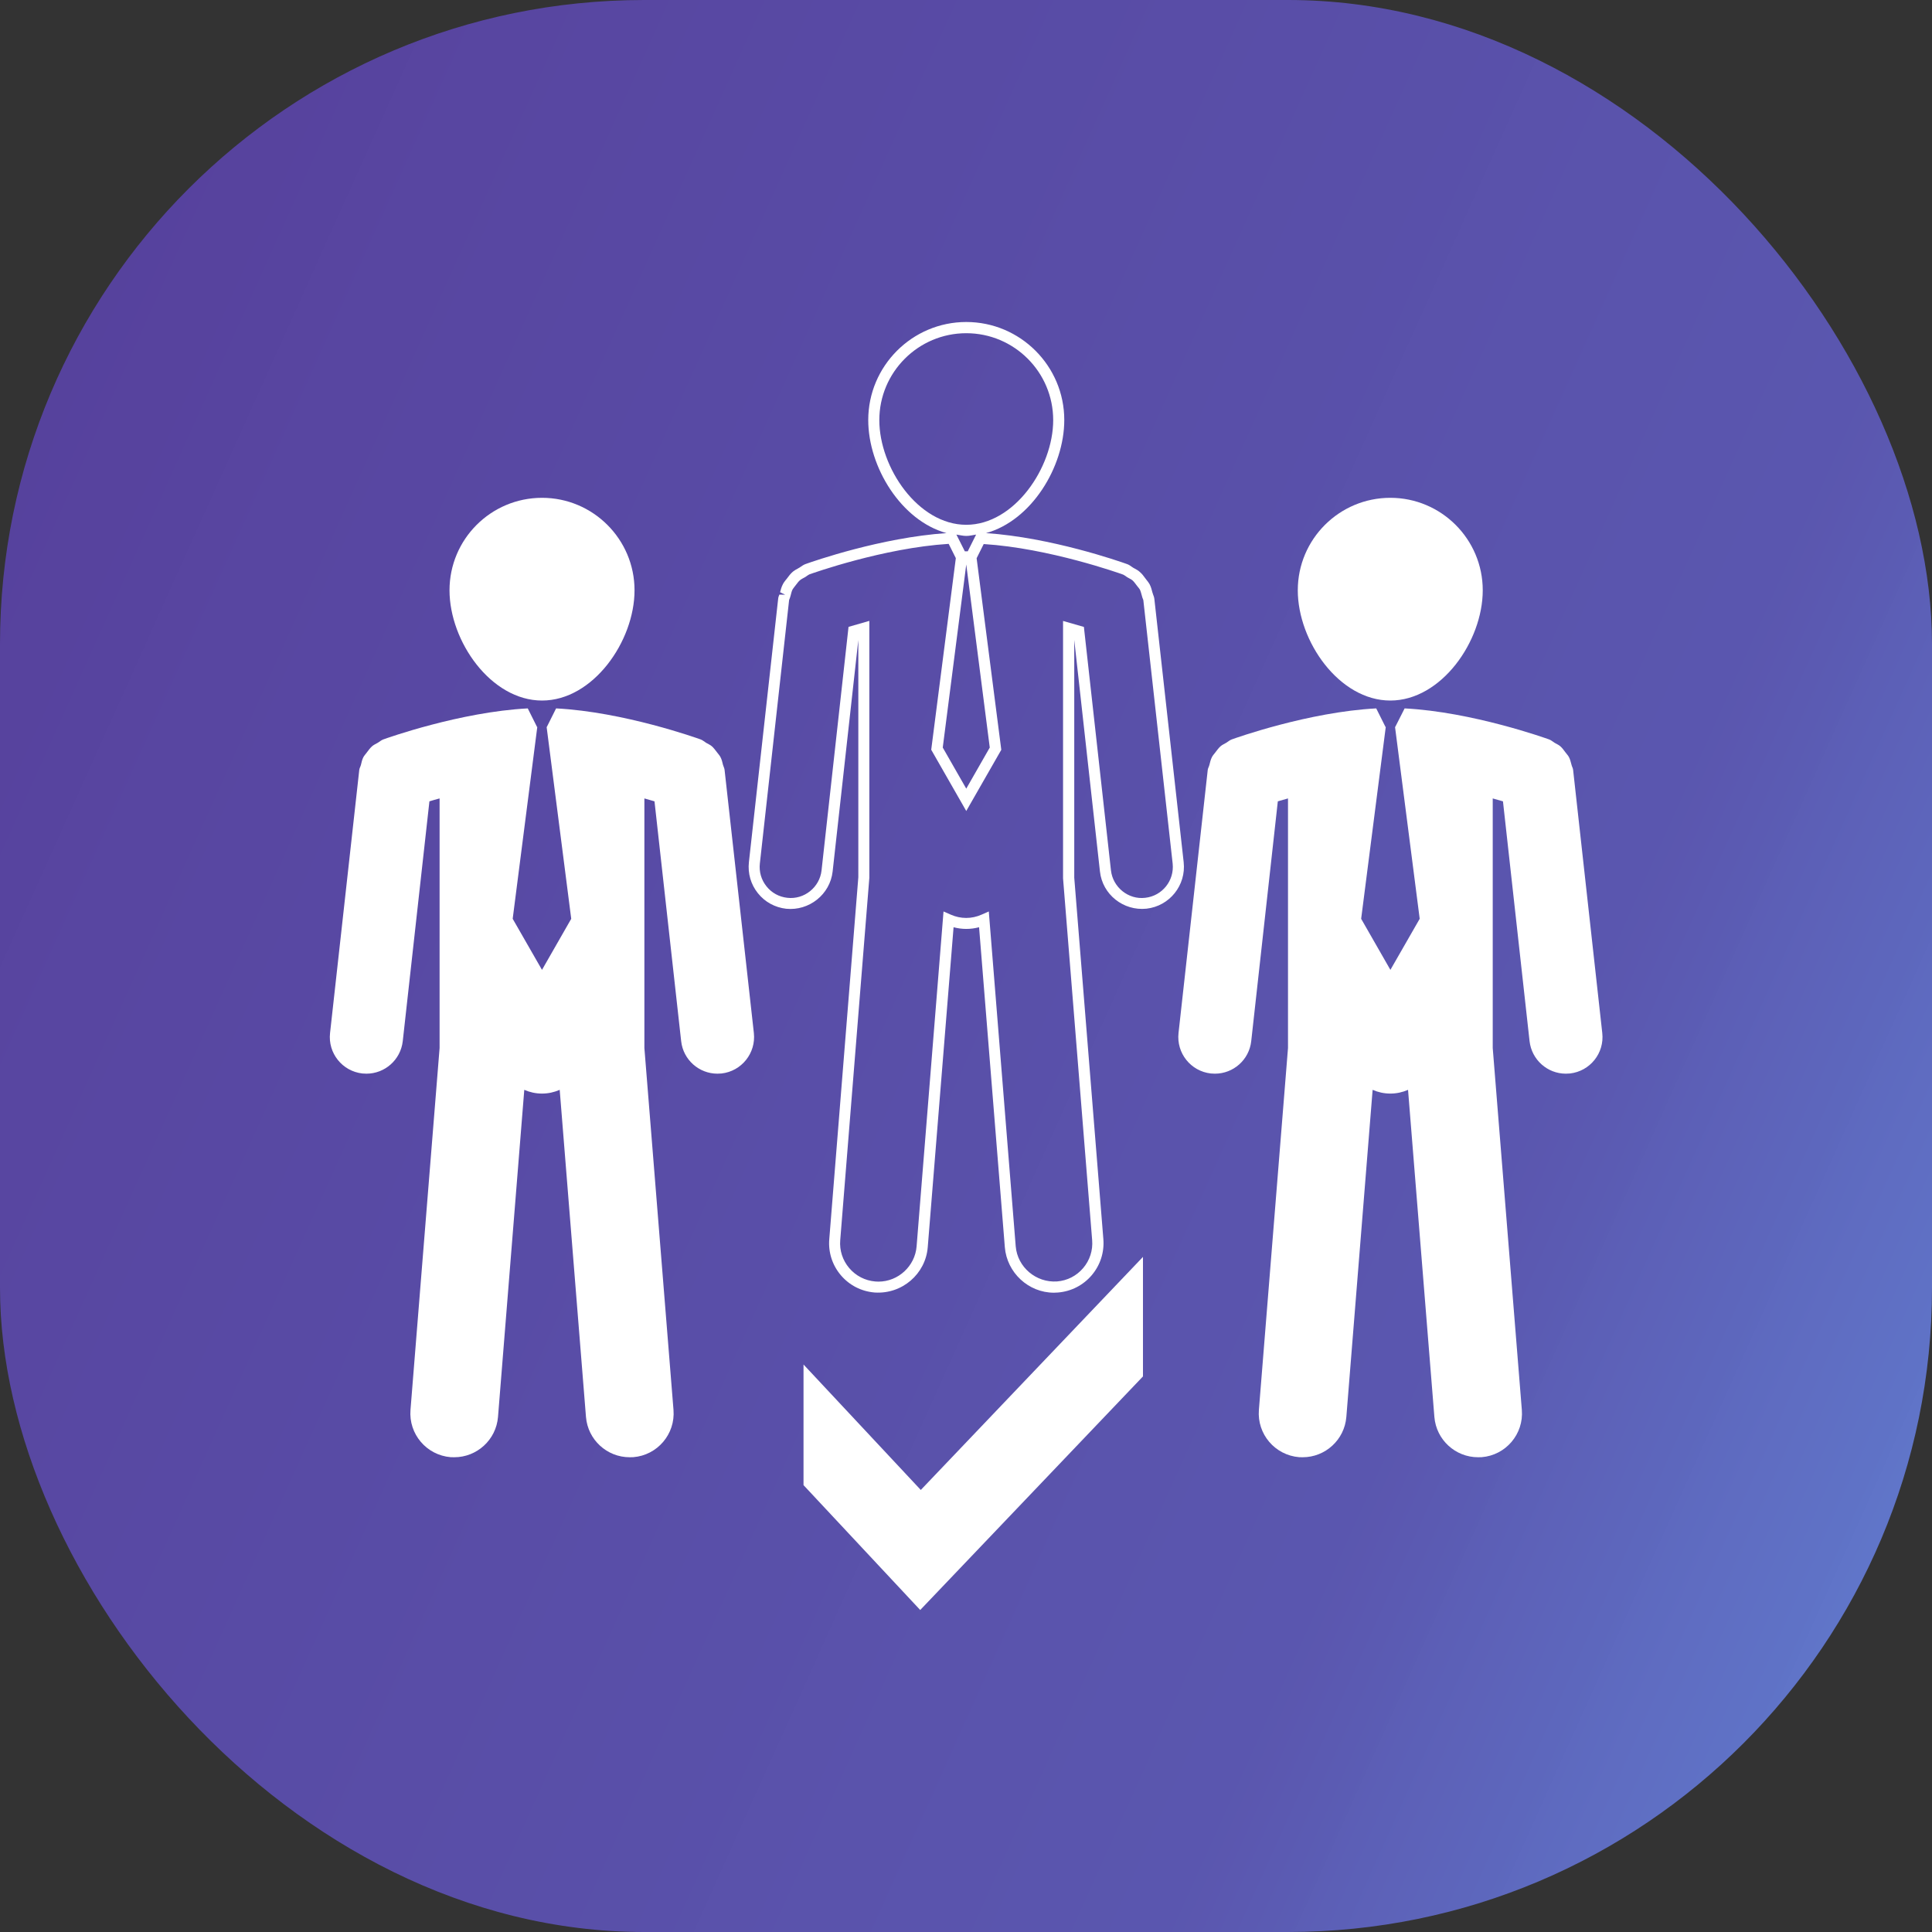 <svg width="30" height="30" viewBox="0 0 30 30" fill="none" xmlns="http://www.w3.org/2000/svg">
<rect x="0" y="0" width="30" height="30" fill="#333333" stroke="none"/>
<rect width="30" height="30" rx="10" fill="url(#paint0_linear_4602_14128)"/>
<g clip-path="url(#clip0_4602_14128)">
<path d="M8.417 10.878C9.208 10.878 9.853 9.958 9.853 9.166C9.853 8.373 9.208 7.73 8.417 7.73C7.623 7.73 6.98 8.373 6.98 9.166C6.98 9.958 7.623 10.878 8.417 10.878Z" fill="white"/>
<path d="M11.227 11.878C11.217 11.837 11.208 11.795 11.188 11.757C11.174 11.729 11.152 11.707 11.133 11.681C11.107 11.648 11.084 11.614 11.051 11.586C11.026 11.565 10.995 11.552 10.966 11.535C10.937 11.518 10.913 11.494 10.88 11.482C10.829 11.464 9.686 11.054 8.635 11L8.491 11.288H8.488L8.87 14.267L8.416 15.06L7.961 14.267L8.343 11.288H8.339L8.195 11C7.145 11.055 6.003 11.463 5.951 11.482C5.918 11.494 5.894 11.518 5.864 11.535C5.835 11.552 5.806 11.564 5.781 11.585C5.747 11.614 5.723 11.649 5.697 11.683C5.679 11.708 5.659 11.728 5.643 11.756C5.623 11.795 5.614 11.836 5.604 11.879C5.597 11.905 5.583 11.926 5.579 11.953L5.125 16.041C5.09 16.353 5.315 16.634 5.627 16.669C5.648 16.671 5.669 16.672 5.69 16.672C5.976 16.672 6.221 16.457 6.254 16.167L6.668 12.443C6.716 12.428 6.769 12.413 6.826 12.398V16.273L6.374 21.893C6.344 22.268 6.623 22.596 6.998 22.627C7.017 22.628 7.035 22.628 7.054 22.628C7.405 22.628 7.704 22.358 7.733 22.002L8.141 16.923C8.226 16.96 8.318 16.981 8.416 16.981C8.514 16.981 8.606 16.96 8.691 16.923L9.099 22.002C9.128 22.358 9.426 22.628 9.777 22.628C9.796 22.628 9.814 22.628 9.833 22.627C10.209 22.597 10.488 22.268 10.458 21.893L10.006 16.273V12.398C10.062 12.414 10.115 12.429 10.163 12.443L10.577 16.167C10.609 16.457 10.855 16.672 11.14 16.672C11.162 16.672 11.183 16.671 11.204 16.669C11.515 16.634 11.74 16.353 11.706 16.041L11.251 11.953C11.248 11.926 11.234 11.904 11.227 11.878Z" fill="white"/>
<path d="M17.925 9.302C17.922 9.274 17.913 9.251 17.906 9.234L17.894 9.197C17.884 9.158 17.874 9.117 17.852 9.074C17.838 9.049 17.822 9.027 17.804 9.006L17.782 8.977C17.758 8.943 17.732 8.909 17.694 8.877C17.673 8.858 17.648 8.844 17.622 8.83L17.598 8.817C17.589 8.812 17.581 8.806 17.574 8.801C17.554 8.787 17.531 8.769 17.498 8.758C17.378 8.715 16.324 8.347 15.311 8.278C16.015 8.084 16.526 7.252 16.526 6.522C16.526 5.683 15.843 5 15.004 5C14.165 5 13.482 5.683 13.482 6.523C13.482 7.252 13.993 8.084 14.697 8.278C13.684 8.347 12.63 8.715 12.51 8.758C12.478 8.769 12.453 8.788 12.433 8.801C12.425 8.807 12.417 8.813 12.408 8.817L12.386 8.83C12.363 8.842 12.338 8.856 12.314 8.875C12.276 8.907 12.249 8.943 12.216 8.988L12.201 9.006C12.185 9.027 12.168 9.048 12.156 9.073C12.134 9.114 12.124 9.156 12.113 9.196L12.192 9.235L12.102 9.233C12.095 9.25 12.085 9.273 12.083 9.3L11.629 13.388C11.61 13.562 11.659 13.733 11.768 13.869C11.877 14.006 12.033 14.091 12.207 14.111C12.564 14.147 12.889 13.889 12.929 13.533L13.328 9.938V13.622L12.877 19.242C12.86 19.446 12.924 19.645 13.057 19.802C13.19 19.958 13.375 20.053 13.581 20.07C14.007 20.099 14.373 19.782 14.406 19.366L14.807 14.398C14.936 14.433 15.073 14.433 15.203 14.398L15.603 19.366C15.635 19.761 15.969 20.073 16.366 20.073C16.387 20.073 16.407 20.071 16.429 20.07C16.633 20.053 16.819 19.958 16.952 19.802C17.085 19.645 17.149 19.447 17.133 19.242L16.681 13.629V9.937L17.08 13.533C17.119 13.889 17.443 14.147 17.802 14.11C18.161 14.07 18.42 13.746 18.38 13.388L17.925 9.302ZM13.654 6.524C13.654 5.779 14.26 5.174 15.004 5.174C15.749 5.174 16.354 5.779 16.354 6.524C16.354 7.26 15.751 8.149 15.004 8.149C14.256 8.149 13.654 7.26 13.654 6.524ZM15.027 8.561H14.982L14.851 8.301C14.903 8.308 14.953 8.322 15.005 8.322C15.058 8.322 15.106 8.308 15.157 8.301L15.027 8.561ZM15.369 11.608L15.004 12.246L14.639 11.608L15.004 8.765L15.369 11.608ZM17.783 13.941C17.523 13.973 17.281 13.779 17.251 13.516L16.837 9.792L16.831 9.735L16.507 9.642V13.638L16.959 19.258C16.972 19.416 16.922 19.57 16.819 19.691C16.716 19.812 16.572 19.886 16.414 19.898C16.088 19.921 15.799 19.676 15.772 19.353L15.354 14.153L15.243 14.202C15.088 14.271 14.918 14.271 14.762 14.202L14.651 14.153L14.233 19.353C14.209 19.66 13.948 19.901 13.641 19.901C13.624 19.901 13.608 19.9 13.593 19.899C13.434 19.886 13.29 19.812 13.187 19.691C13.084 19.57 13.034 19.416 13.047 19.258L13.499 13.631V9.641L13.176 9.734L12.757 13.516C12.728 13.778 12.487 13.972 12.225 13.941C12.097 13.927 11.982 13.864 11.902 13.763C11.821 13.662 11.785 13.537 11.799 13.409L12.253 9.32C12.253 9.316 12.257 9.307 12.26 9.299C12.265 9.286 12.271 9.273 12.279 9.239C12.287 9.207 12.294 9.178 12.307 9.153C12.315 9.139 12.325 9.128 12.334 9.115L12.362 9.079C12.383 9.051 12.401 9.027 12.424 9.008C12.434 8.999 12.449 8.991 12.466 8.981L12.494 8.966C12.508 8.959 12.519 8.95 12.532 8.941C12.546 8.932 12.558 8.923 12.568 8.919C12.615 8.902 13.717 8.509 14.731 8.445L14.842 8.667L14.46 11.642L15.004 12.593L15.548 11.643L15.165 8.668L15.275 8.448C16.291 8.512 17.392 8.905 17.439 8.922C17.449 8.925 17.46 8.935 17.475 8.943C17.487 8.952 17.499 8.961 17.512 8.968L17.541 8.984C17.556 8.992 17.572 9 17.583 9.01C17.605 9.029 17.623 9.053 17.652 9.092L17.671 9.116C17.681 9.129 17.692 9.141 17.7 9.155C17.712 9.18 17.719 9.208 17.733 9.258C17.736 9.273 17.741 9.286 17.747 9.3C17.75 9.308 17.754 9.317 17.754 9.322L18.209 13.41C18.237 13.674 18.047 13.912 17.783 13.941Z" fill="white"/>
<path d="M21.589 10.878C22.38 10.878 23.024 9.958 23.024 9.166C23.024 8.373 22.38 7.73 21.589 7.73C20.796 7.73 20.152 8.373 20.152 9.166C20.152 9.958 20.795 10.878 21.589 10.878Z" fill="white"/>
<path d="M24.427 11.953C24.424 11.926 24.409 11.904 24.403 11.878C24.391 11.837 24.383 11.795 24.363 11.757C24.348 11.729 24.326 11.707 24.307 11.681C24.282 11.648 24.259 11.614 24.226 11.586C24.201 11.565 24.17 11.552 24.141 11.535C24.112 11.518 24.088 11.494 24.055 11.482C24.004 11.464 22.86 11.054 21.811 11L21.665 11.288H21.662L22.045 14.267L21.59 15.06L21.136 14.267L21.518 11.288H21.514L21.37 11C20.32 11.055 19.177 11.463 19.126 11.482C19.093 11.494 19.068 11.518 19.039 11.535C19.011 11.552 18.981 11.564 18.956 11.585C18.922 11.614 18.899 11.649 18.872 11.683C18.854 11.708 18.833 11.728 18.819 11.756C18.799 11.795 18.79 11.836 18.779 11.879C18.773 11.905 18.758 11.926 18.754 11.953L18.3 16.041C18.266 16.353 18.49 16.634 18.802 16.669C18.824 16.671 18.844 16.672 18.866 16.672C19.151 16.672 19.397 16.457 19.429 16.167L19.842 12.443C19.891 12.428 19.944 12.413 20 12.398V16.273L19.548 21.893C19.518 22.268 19.797 22.596 20.173 22.627C20.191 22.628 20.21 22.628 20.228 22.628C20.579 22.628 20.877 22.358 20.906 22.002L21.314 16.923C21.399 16.96 21.491 16.981 21.589 16.981C21.687 16.981 21.78 16.96 21.864 16.923L22.273 22.002C22.302 22.358 22.6 22.628 22.951 22.628C22.97 22.628 22.988 22.628 23.007 22.627C23.382 22.597 23.662 22.268 23.631 21.893L23.179 16.273V12.398C23.236 12.414 23.288 12.429 23.338 12.443L23.751 16.167C23.784 16.457 24.029 16.672 24.314 16.672C24.335 16.672 24.356 16.671 24.378 16.669C24.69 16.634 24.915 16.353 24.88 16.041L24.427 11.953Z" fill="white"/>
<path d="M12.477 21.188V23.061L14.289 25L17.748 21.373V19.517L14.298 23.136L12.477 21.188Z" fill="white"/>
</g>
<defs>
<linearGradient id="paint0_linear_4602_14128" x1="33.76" y1="33.386" x2="-8.456" y2="14.389" gradientUnits="userSpaceOnUse">
<stop stop-color="#6EA3FF" stop-opacity="0.85"/>
<stop offset="0.332" stop-color="#5C58B4" stop-opacity="0.962"/>
<stop offset="1" stop-color="#563E9A"/>
</linearGradient>
<clipPath id="clip0_4602_14128">
<rect width="20" height="20" fill="white" transform="translate(5 5)"/>
</clipPath>
</defs>
</svg>
